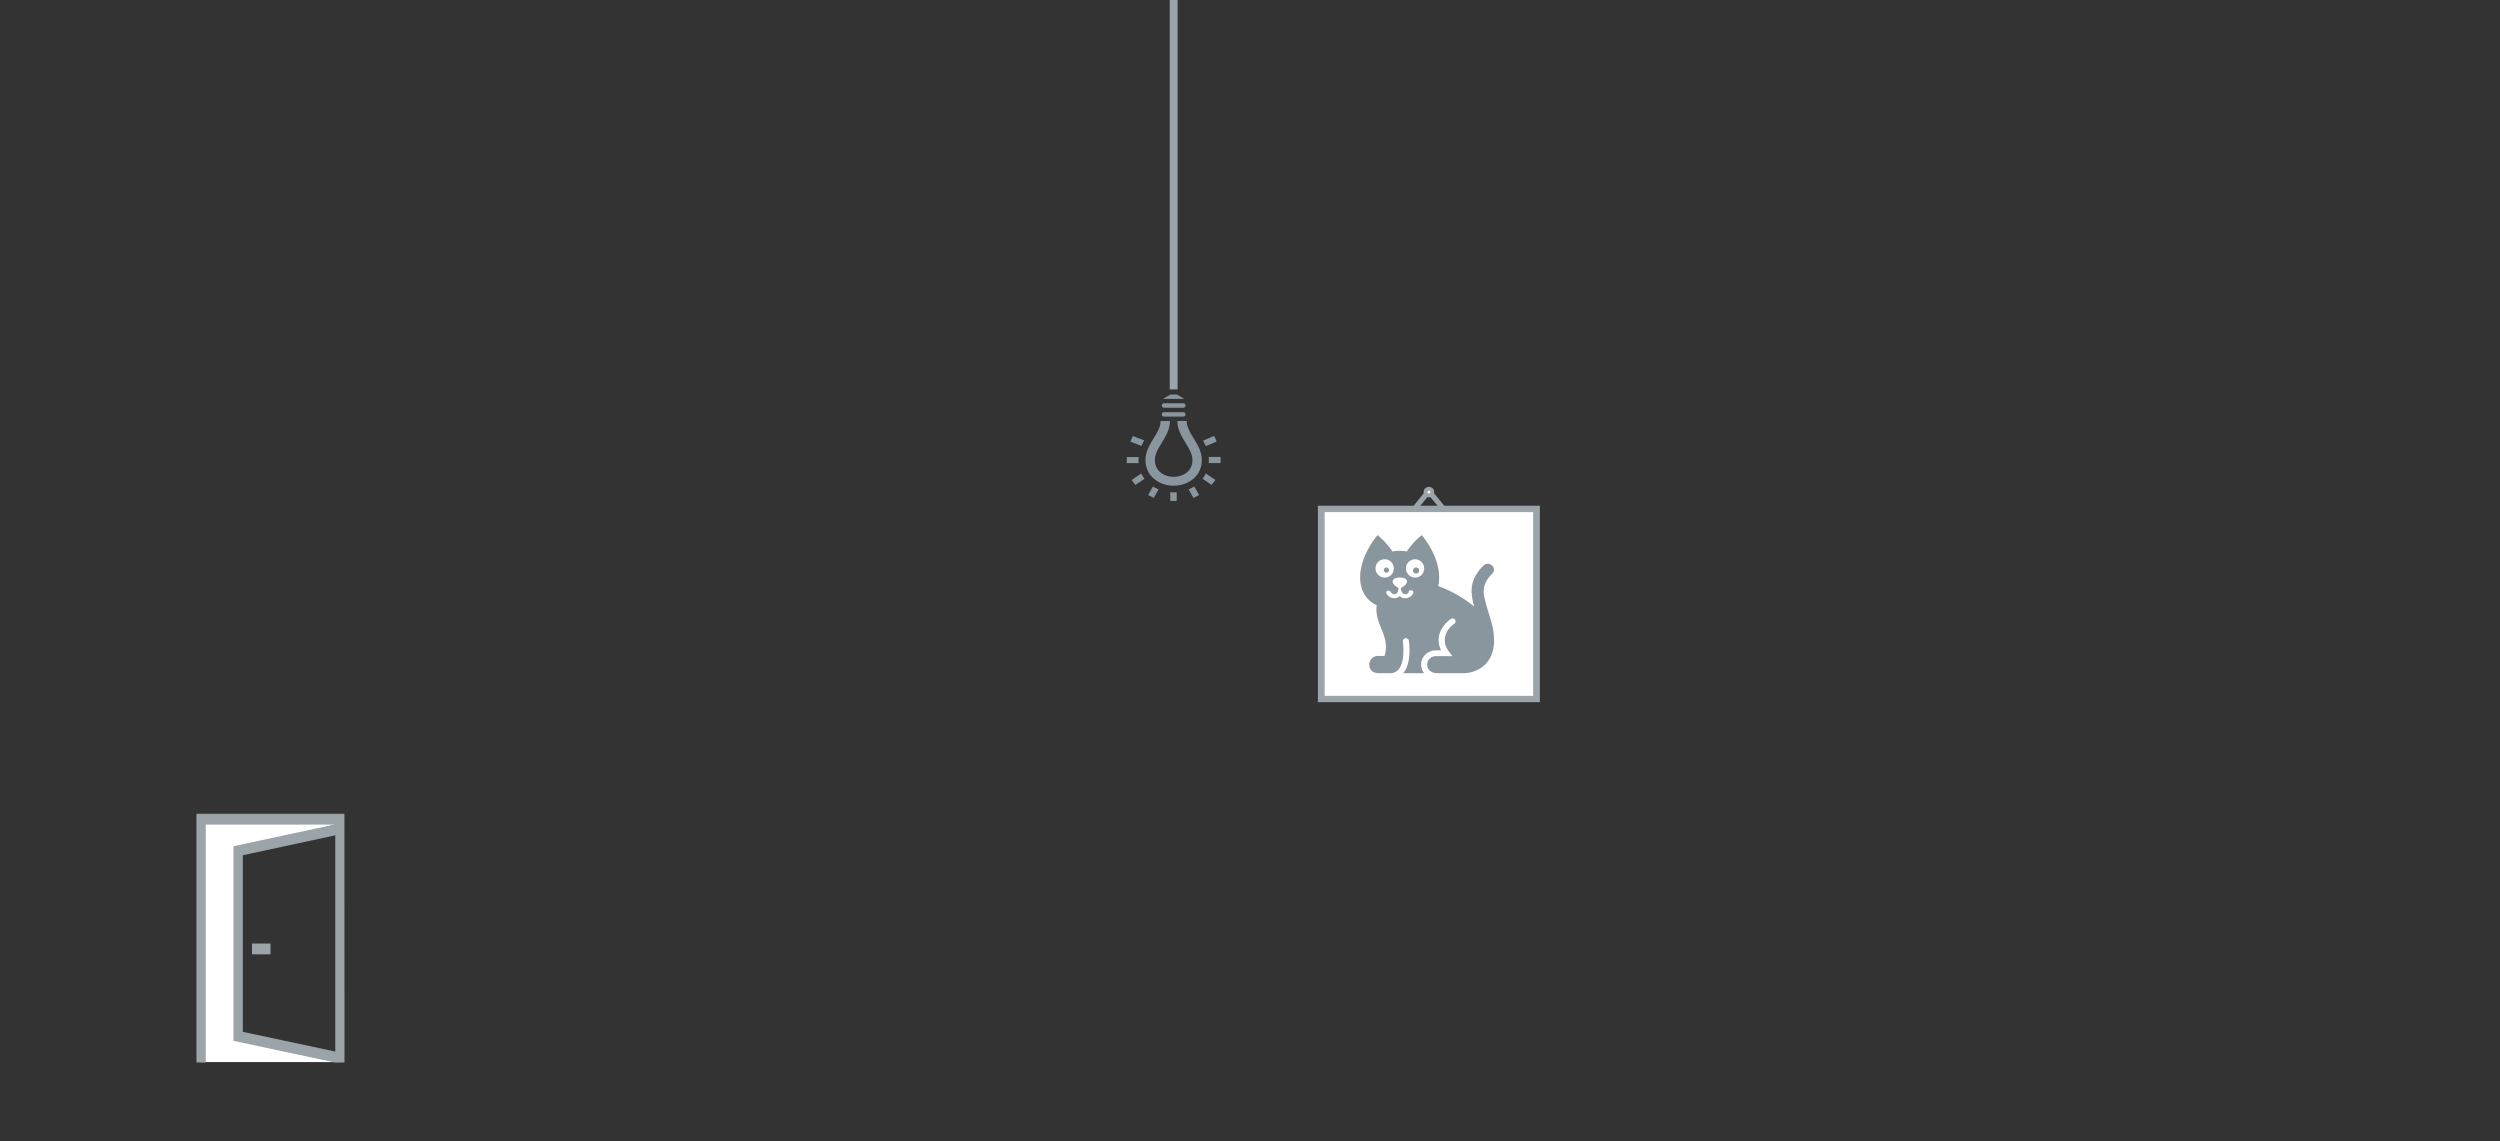 <svg xmlns="http://www.w3.org/2000/svg" viewBox="0 0 954.46 435.64">
  <rect x="0" y="0" width="954.46" height="435.64" fill="#333333" stroke="none"/>
  <defs>
    <style>
      .cls-1, .cls-5, .cls-6 {
        fill: none;
      }

      .cls-2 {
        fill: #fff;
      }

      .cls-3 {
        fill: #9aa4a9;
      }

      .cls-4 {
        fill: #8a969d;
      }

      .cls-5, .cls-6 {
        stroke: #9aa4a9;
        stroke-miterlimit: 10;
      }

      .cls-5 {
        stroke-width: 3px;
      }

      .cls-6 {
        stroke-width: 2px;
      }
    </style>
  </defs>
  <g id="background-canvas">
    <rect class="cls-1" width="954.46" height="435.64"/>
  </g>
  <g id="Slide_2" data-name="Slide 2">
    <g id="Ebene_1" data-name="Ebene 1">
      <polygon class="cls-2" points="76.46 310.86 130.07 310.86 130.07 314.21 90.47 324.89 90.77 394.58 128.02 401.82 130.07 405.47 76.46 405.47 76.46 310.86"/>
      <path class="cls-3" d="M131.52,405.64H75V310.7h56.5Zm-4-90.82H78.55v90.82h49.32l-38.73-8.26v-74.3Zm-34.82,11.7v67.42L128,401.47V318.91l-35.31,7.61m10.59,37.84H96.21v-4.13h7.06Z" transform="translate(0 0)"/>
      <path class="cls-4" d="M444.5,159.05h7.17a.85.85,0,1,0,0-1.69H444.5a.85.85,0,1,0,0,1.69m0-3.39h7.17a.85.85,0,1,0,0-1.69H444.5a.85.85,0,1,0,0,1.69m-.44-3.39h8.06L450,151a1.76,1.76,0,0,0-1.1-.37h-1.6a1.79,1.79,0,0,0-1.11.37Zm-6.72,23.38c0-6.05,5.76-10.14,5.76-14.91h3.56c0,3.15-1.56,5.75-3.08,8.25-1.37,2.24-2.66,4.36-2.66,6.66,0,4.39,3.72,6.39,7.17,6.39s7.16-2,7.16-6.39c0-2.3-1.29-4.42-2.66-6.66-1.52-2.5-3.09-5.1-3.08-8.25h3.56c0,4.77,5.76,8.86,5.76,14.91,0,6.31-5.37,9.78-10.74,9.78s-10.75-3.48-10.75-9.78m-7.16,1.17V174.5h4.54c0,.37-.06.76-.06,1.15a11.17,11.17,0,0,0,.06,1.17Zm19.07,11.1v3.32h-2.46v-3.33c.44,0,.87.06,1.3.06s.77,0,1.16-.05m6.7-2.19,1.86,3.28-2.16,1.1-1.86-3.27a14.68,14.68,0,0,0,2.16-1.11m-19-2.94-3.48,2.36-1.43-1.89,3.68-2.49a11.11,11.11,0,0,0,1.23,2m5.39,4.05-1.86,3.27-2.16-1.1,1.86-3.28a14.68,14.68,0,0,0,2.16,1.11m18-6.07,3.68,2.49-1.43,1.89-3.48-2.36a11.11,11.11,0,0,0,1.23-2m-24.54-10.54-4.22-1.62.92-2.15,4.34,1.66a23,23,0,0,0-1,2.11m23.47-2,4.22-1.8,1,2.12-4.19,1.78a22.78,22.78,0,0,0-1-2.1m2.11,6.23H466v2.32h-4.54a11.14,11.14,0,0,0,.07-1.17,10.76,10.76,0,0,0-.07-1.15" transform="translate(0 0)"/>
      <path class="cls-4" d="M448.09,148.66c0-24.25,0-148.66,0-148.66" transform="translate(0 0)"/>
      <path class="cls-5" d="M448.09,148.66c0-24.25,0-148.66,0-148.66" transform="translate(0 0)"/>
      <line class="cls-6" x1="545.12" y1="187.01" x2="551.92" y2="195.32"/>
      <line class="cls-6" x1="545.94" y1="187.01" x2="539.15" y2="195.32"/>
      <line class="cls-1" x1="545.94" y1="187.01" x2="539.15" y2="195.32"/>
      <rect class="cls-2" x="504.45" y="194.3" width="82.17" height="72.59"/>
      <path class="cls-3" d="M585.33,265.67h-79.6V195.52h79.6Zm2.57-72.59H503.16v75H587.9Z" transform="translate(0 0)"/>
      <path class="cls-2" d="M546.08,187.88a.55.55,0,0,1-1.1,0,.55.55,0,0,1,1.1,0" transform="translate(0 0)"/>
      <ellipse class="cls-5" cx="545.53" cy="187.88" rx="0.55" ry="0.52"/>
      <path class="cls-4" d="M543.72,217.19a3.48,3.48,0,1,0-3.48,3.3,3.39,3.39,0,0,0,3.48-3.3m-5.89,8.92a1.6,1.6,0,0,1-1.33.77c-1.17,0-1.66-1.45-1.66-2.44,1-.37,2.34-1.55,2.34-2.4,0-1.07-1.23-1.55-2.75-1.55s-2.74.48-2.74,1.55c0,.85,1.2,2,2.25,2.4,0,1-.41,2.44-1.57,2.44a1.6,1.6,0,0,1-1.33-.77c-.51-1.07-2.22-.59-1.72.47a3.47,3.47,0,0,0,3.07,1.82,2.82,2.82,0,0,0,2-.84,2.86,2.86,0,0,0,2.05.84h0a3.44,3.44,0,0,0,3.07-1.82c.51-1.07-1.22-1.8-1.72-.73v.26Zm-5.71-8.92a3.49,3.49,0,1,0-3.48,3.3,3.39,3.39,0,0,0,3.48-3.3m38.33,27c0,10.86-8.35,12.82-11.64,12.83-1.82,0-5.57,0-9.89,0-5.64,0-5-6.62-.48-6.53h6.07l-1.35-1.75c-2.69-3.48-1.83-7.85,2.09-10.63,1.22-.87-.16-2.62-1.39-1.76-4.37,3.1-5.73,7.79-3.67,11.94h-1.72a5.85,5.85,0,0,0-5.08,2.58,5.33,5.33,0,0,0,.32,6.15h-8c3.19-3.71,2.37-11,2.17-12.4a1.16,1.16,0,0,0-2.3.29c.51,3.71.64,11.88-4.63,12.1h-4.67c-4.84,0-4.51-6.64,0-6.59,1.3,0,.6,0,2.32,0,2.35-7.82-4-11.9-3-19.31-4.43-2.16-6.32-6.13-6.32-10.68,0-5.5,2.77-11.33,6.63-16.14a28.53,28.53,0,0,1,5.71,6.26,14.48,14.48,0,0,1,5.49,0,26.81,26.81,0,0,1,5.72-6.26c8.74,11,6.35,19,6.25,19.45a46.12,46.12,0,0,1,13.74,7.86c-1.66-6.1-1.66-10.38,3.51-15.63,2.11-2.13,5.48.89,3.4,3-3.48,3.54-3.7,6.35-2.93,9.5,1.65,6.9,3.58,10.36,3.58,15.71m-41.21-27.53a1,1,0,1,0,1.16,1,1.1,1.1,0,0,0-1.16-1m12.63,1a1.17,1.17,0,1,1-1.16-1,1.1,1.1,0,0,1,1.16,1" transform="translate(0 0)"/>
    </g>
  </g>
</svg>
